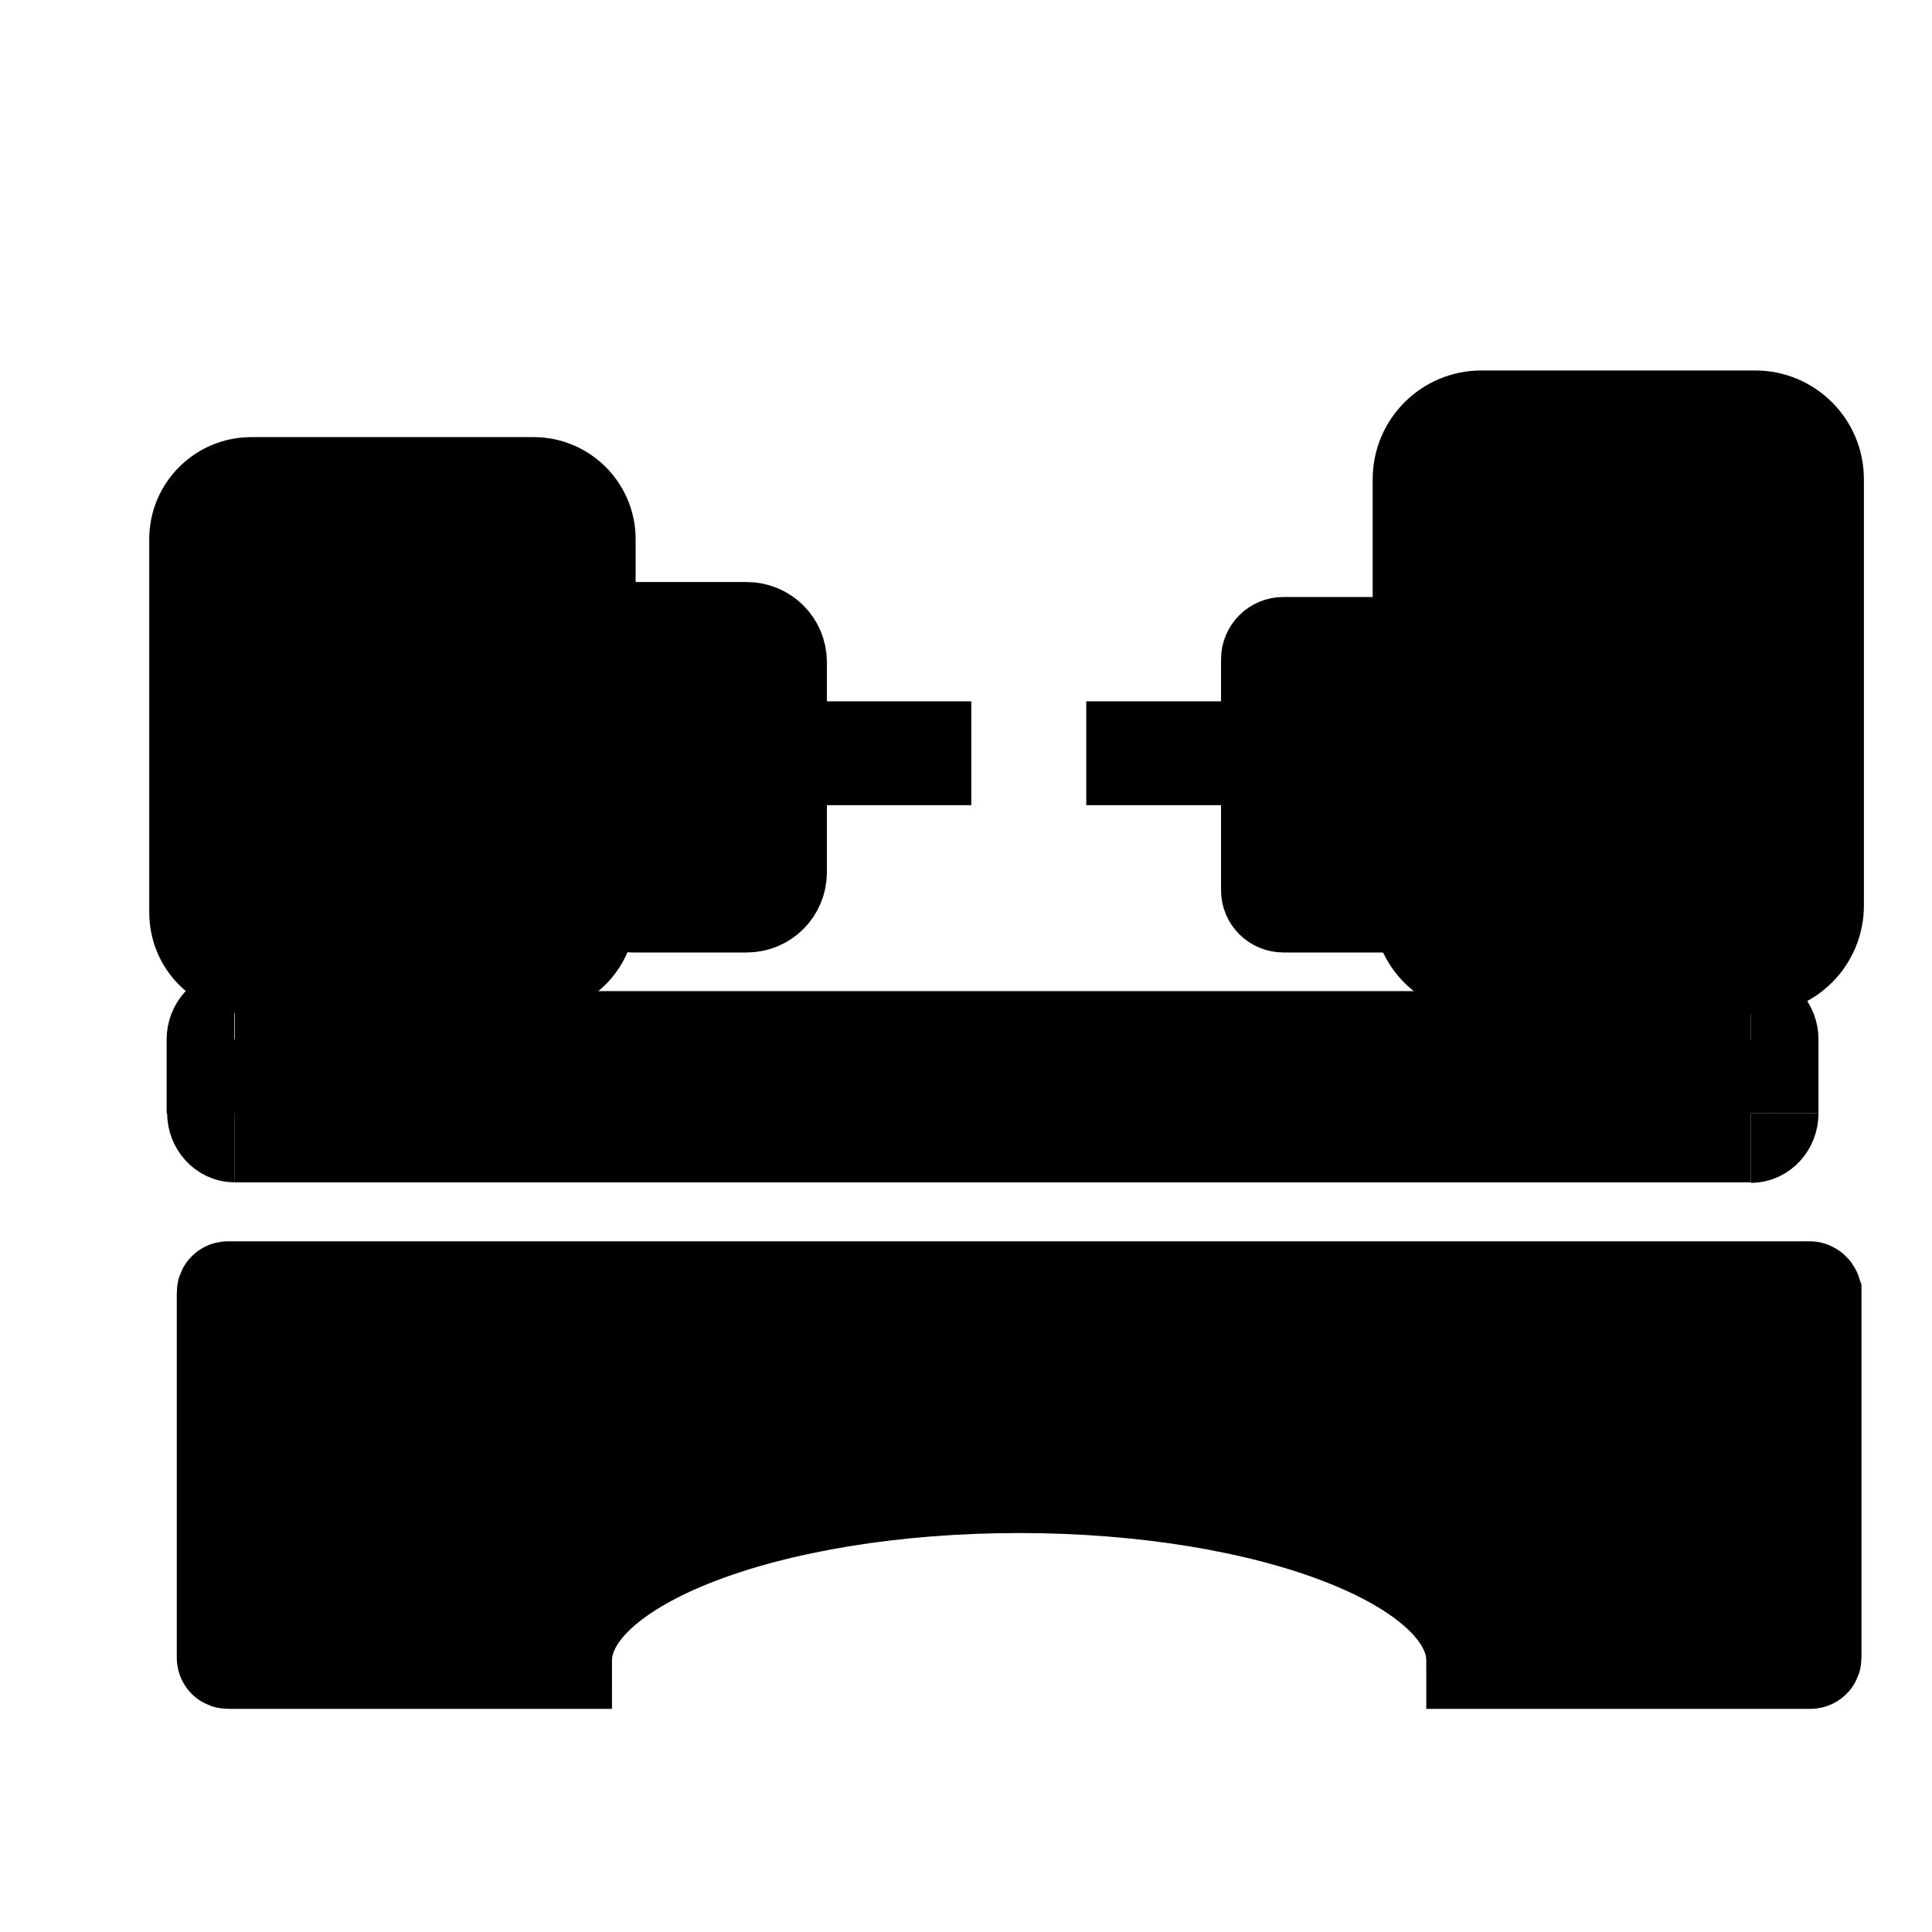 <?xml version="1.0" encoding="utf-8"?>
<!-- Generator: Adobe Adobe Illustrator 24.2.0, SVG Export Plug-In . SVG Version: 6.00 Build 0)  -->
<svg version="1.1" id="レイヤー_1" xmlns="http://www.w3.org/2000/svg" xmlns:xlink="http://www.w3.org/1999/xlink" x="0px"
	 y="0px" viewBox="0 0 40 40" style="enable-background:new 0 0 40 40;" xml:space="preserve">
<style type="text/css">
	.st0{stroke:#000000;stroke-width:2;stroke-miterlimit:10;}
</style>
<g>
	<path class="st0" d="M4.86,23.48c-0.22,0-0.4-0.2-0.4-0.44"/>
	<path class="st0" d="M36.25,23.48l-31.39,0"/>
	<path class="st0" d="M36.65,23.05c0,0.24-0.18,0.44-0.4,0.44"/>
	<path class="st0" d="M36.65,21.52v1.53"/>
	<path class="st0" d="M36.25,21.08c0.22,0,0.4,0.2,0.4,0.44"/>
	<path class="st0" d="M4.86,21.52h31.39"/>
	<path class="st0" d="M4.45,21.52c0-0.24,0.18-0.44,0.4-0.44"/>
	<path class="st0" d="M4.45,23.05v-1.53"/>
	<path class="st0" d="M4.09,18.89l0-7.73c0-0.61,0.5-1.11,1.11-1.11h5.85c0.61,0,1.11,0.5,1.11,1.11v7.73c0,0.61-0.5,1.11-1.11,1.11
		H5.2C4.58,20.01,4.09,19.51,4.09,18.89z"/>
	<path class="st0" d="M12.43,18.06v-4.35c0-0.36,0.29-0.66,0.66-0.66h2.37c0.36,0,0.66,0.29,0.66,0.66v4.35
		c0,0.36-0.29,0.66-0.66,0.66h-2.37C12.72,18.72,12.43,18.43,12.43,18.06z"/>
	<path class="st0" d="M29.42,18.76V9.92c0-0.69,0.56-1.25,1.25-1.25h5.67c0.69,0,1.25,0.56,1.25,1.25v8.83
		c0,0.69-0.56,1.25-1.25,1.25h-5.67C29.98,20.01,29.42,19.45,29.42,18.76z"/>
	<path class="st0" d="M26.28,18.43v-4.78c0-0.16,0.13-0.29,0.29-0.29h2.56c0.16,0,0.29,0.13,0.29,0.29l0,4.78
		c0,0.16-0.13,0.29-0.29,0.29h-2.56C26.41,18.72,26.28,18.59,26.28,18.43z"/>
	<g>
		<g>
			<path class="st0" d="M37.47,26.7H4.72c-0.04,0-0.06,0.03-0.06,0.06v7.56c0,0.04,0.03,0.06,0.06,0.06h6.95
				c0-2.01,4.22-3.64,9.43-3.64s9.43,1.63,9.43,3.64h6.95c0.04,0,0.06-0.03,0.06-0.06v-7.56C37.53,26.73,37.5,26.7,37.47,26.7z"/>
		</g>
	</g>
</g>
<rect x="15.85" y="15.52" class="st0" width="3.26" height="0.15"/>
<rect x="23.49" y="15.52" class="st0" width="1.7" height="0.15"/>
<path class="st0" d="M-13.27,45.87"/>
</svg>
